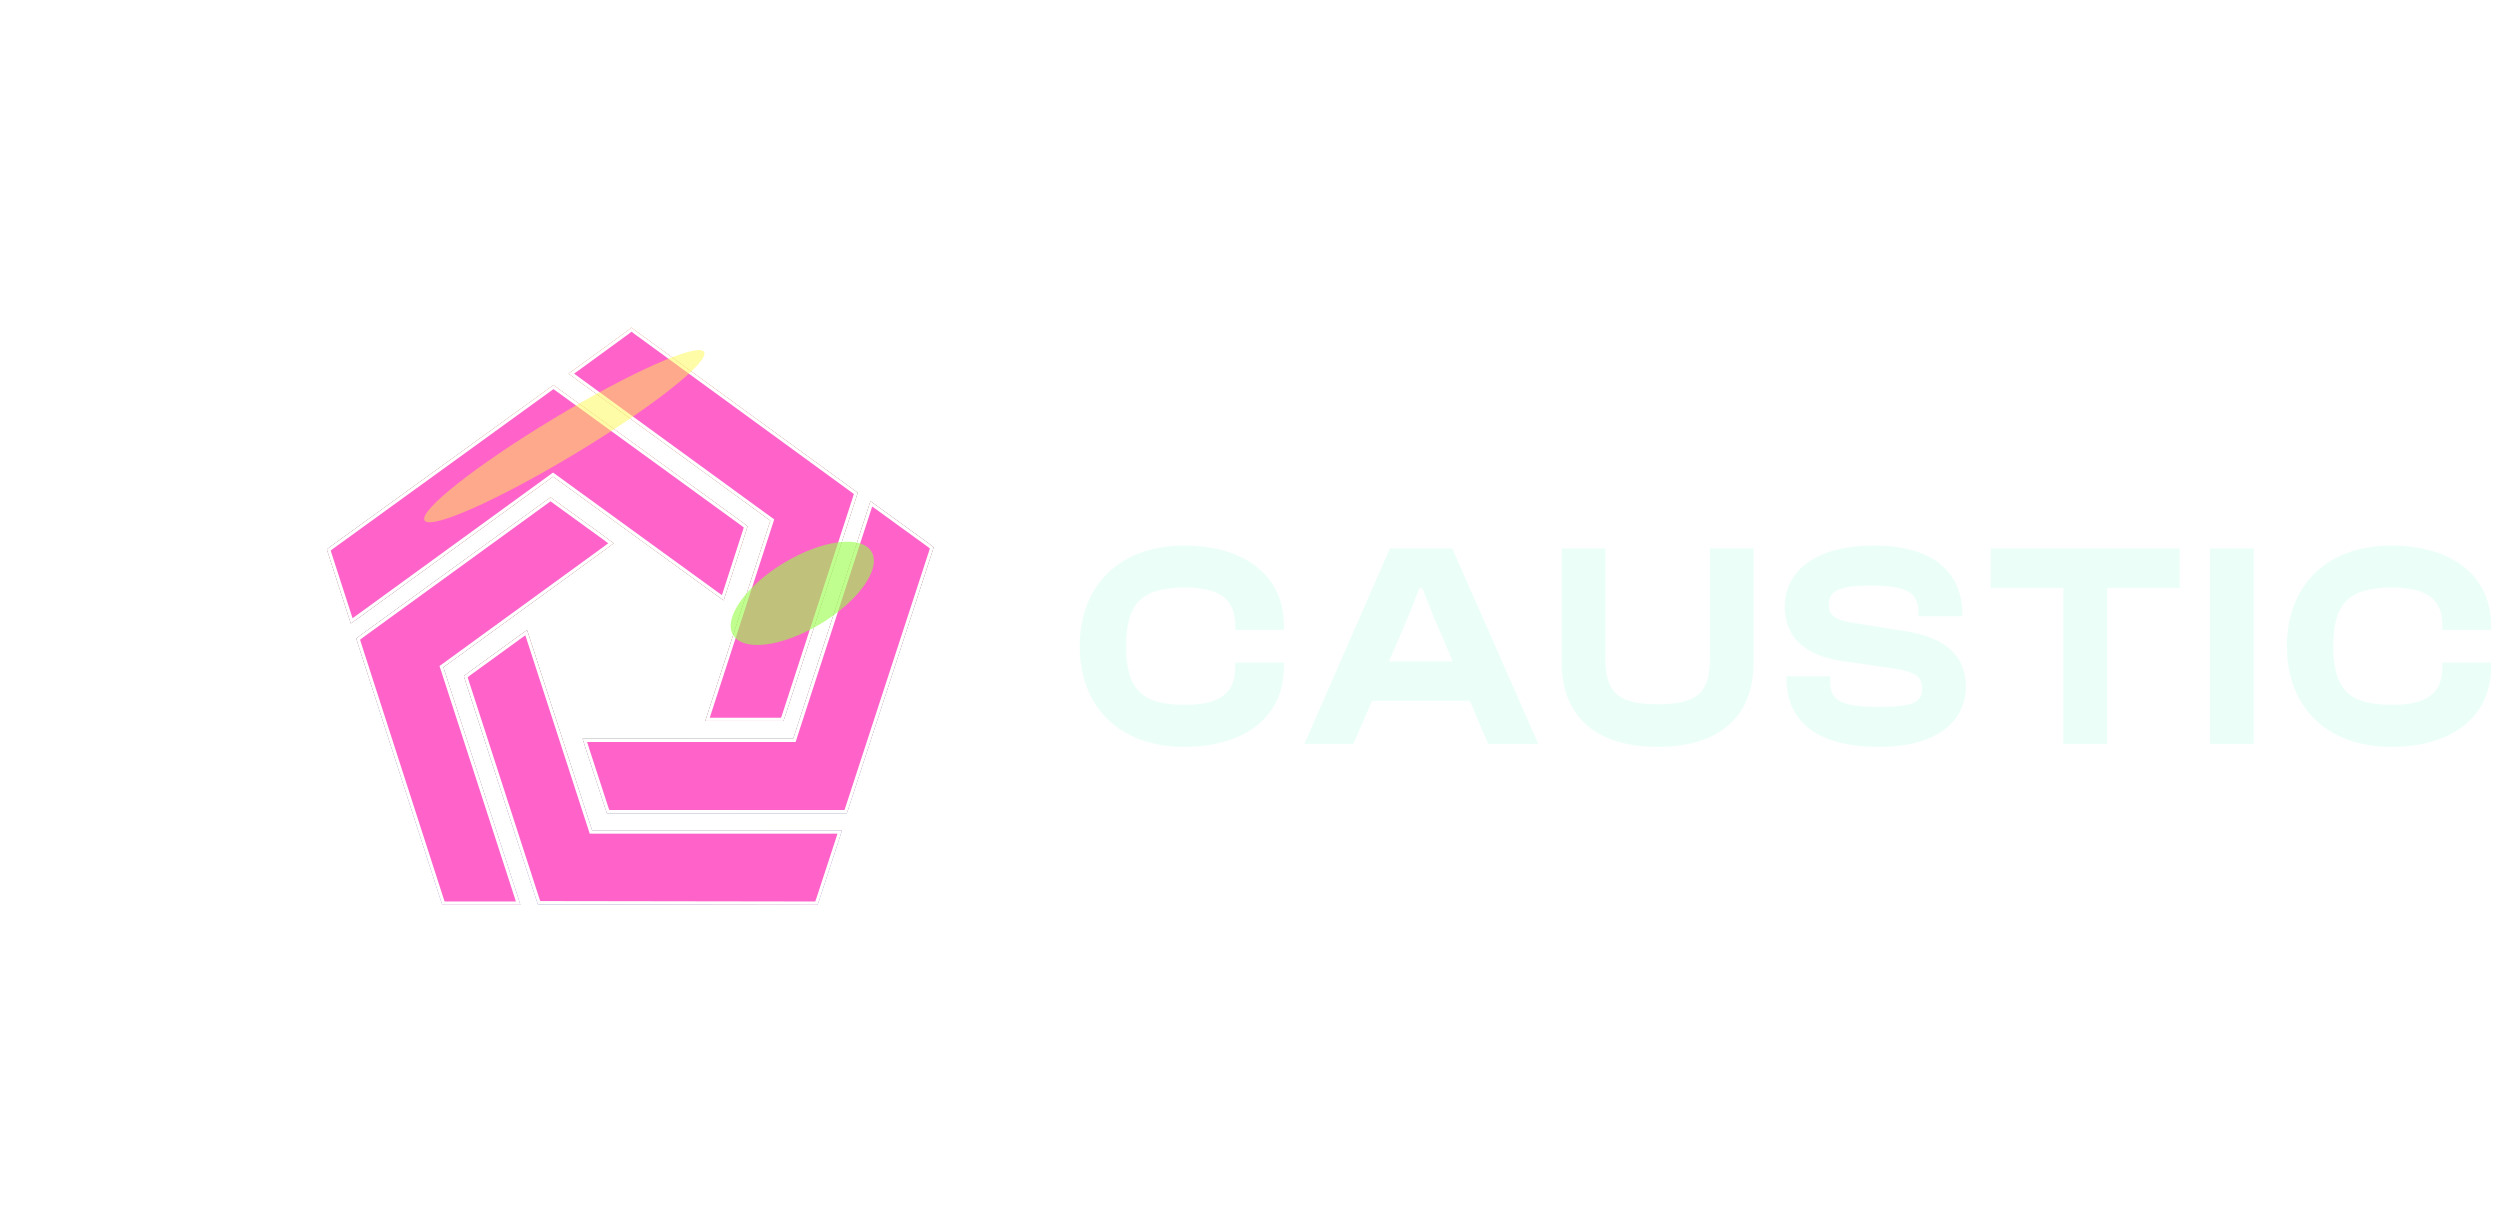 <svg width="364" height="179" viewBox="0 0 364 179" fill="none" xmlns="http://www.w3.org/2000/svg">
<g filter="url(#filter0_ii_531_4760)">
<path d="M91.952 47.7L91.281 48.221L84.069 53.476L82.785 54.392L84.069 55.34L112.17 75.802L103.187 103.442L102.7 104.969H114.06L114.337 104.179L124.63 72.535L124.874 71.738L124.202 71.251L92.624 48.221L91.952 47.7ZM80.585 56.071L79.914 56.558L48.276 79.47L47.598 79.983L47.848 80.78L50.594 89.269L51.081 90.771L52.366 89.849L80.526 69.387L104.076 86.49L105.361 87.406L105.848 85.91L108.594 77.422L108.838 76.625L108.166 76.105L81.257 56.558L80.585 56.071ZM80.157 72.41L79.486 72.897L52.55 92.45L51.878 92.964L52.122 93.761L64.128 130.93L64.398 131.727H75.765L75.271 130.199L64.549 97.152L88.073 80.049L89.351 79.101L88.073 78.153L80.829 72.897L80.157 72.41ZM126.738 72.989L126.25 74.491L115.496 107.564H84.833L85.32 109.092L88.1 117.614L88.376 118.411H123.287L123.563 117.614L135.688 80.477L135.931 79.68L135.26 79.16L128.022 73.905L126.738 72.989ZM76.739 91.745L75.455 92.661L68.217 97.916L67.546 98.436L67.789 99.227L78.05 130.871L78.326 131.668H79.15L118.216 131.727H119.039L119.316 130.93L122.095 122.441L122.582 120.913H86.21L77.227 93.24L76.739 91.745Z" fill="url(#paint0_radial_531_4760)"/>
</g>
<g style="mix-blend-mode:plus-lighter" opacity="0.23" filter="url(#filter1_f_531_4760)">
<path d="M91.952 47.7L91.281 48.221L84.069 53.476L82.785 54.392L84.069 55.34L112.17 75.802L103.187 103.442L102.7 104.969H114.06L114.337 104.179L124.63 72.535L124.874 71.738L124.202 71.251L92.624 48.221L91.952 47.7ZM80.585 56.071L79.914 56.558L48.276 79.47L47.598 79.983L47.848 80.78L50.594 89.269L51.081 90.771L52.366 89.849L80.526 69.387L104.076 86.49L105.361 87.406L105.848 85.91L108.594 77.422L108.838 76.625L108.166 76.105L81.257 56.558L80.585 56.071ZM80.157 72.41L79.486 72.897L52.55 92.45L51.878 92.964L52.122 93.761L64.128 130.93L64.398 131.727H75.765L75.271 130.199L64.549 97.152L88.073 80.049L89.351 79.101L88.073 78.153L80.829 72.897L80.157 72.41ZM126.738 72.989L126.25 74.491L115.496 107.564H84.833L85.32 109.092L88.1 117.614L88.376 118.411H123.287L123.563 117.614L135.688 80.477L135.931 79.68L135.26 79.16L128.022 73.905L126.738 72.989ZM76.739 91.745L75.455 92.661L68.217 97.916L67.546 98.436L67.789 99.227L78.05 130.871L78.326 131.668H79.15L118.216 131.727H119.039L119.316 130.93L122.095 122.441L122.582 120.913H86.21L77.227 93.24L76.739 91.745Z" fill="url(#paint1_radial_531_4760)"/>
</g>
<g style="mix-blend-mode:overlay" filter="url(#filter2_d_531_4760)">
<path d="M91.952 47.7L91.281 48.221L84.069 53.476L82.785 54.392L84.069 55.34L112.17 75.802L103.187 103.442L102.7 104.969H114.06L114.337 104.179L124.63 72.535L124.874 71.738L124.202 71.251L92.624 48.221L91.952 47.7ZM80.585 56.071L79.914 56.558L48.276 79.47L47.598 79.983L47.848 80.78L50.594 89.269L51.081 90.771L52.366 89.849L80.526 69.387L104.076 86.49L105.361 87.406L105.848 85.91L108.594 77.422L108.838 76.625L108.166 76.105L81.257 56.558L80.585 56.071ZM80.157 72.41L79.486 72.897L52.55 92.45L51.878 92.964L52.122 93.761L64.128 130.93L64.398 131.727H75.765L75.271 130.199L64.549 97.152L88.073 80.049L89.351 79.101L88.073 78.153L80.829 72.897L80.157 72.41ZM126.738 72.989L126.25 74.491L115.496 107.564H84.833L85.32 109.092L88.1 117.614L88.376 118.411H123.287L123.563 117.614L135.688 80.477L135.931 79.68L135.26 79.16L128.022 73.905L126.738 72.989ZM76.739 91.745L75.455 92.661L68.217 97.916L67.546 98.436L67.789 99.227L78.05 130.871L78.326 131.668H79.15L118.216 131.727H119.039L119.316 130.93L122.095 122.441L122.582 120.913H86.21L77.227 93.24L76.739 91.745Z" fill="#FF63CA"/>
<path d="M103.023 104.734L103.412 103.515L103.412 103.513L112.395 75.874L112.448 75.712L112.309 75.611L84.209 55.15L84.208 55.149L83.187 54.395L84.206 53.668L84.208 53.667L91.419 48.411L91.419 48.411L91.425 48.407L91.952 47.999L92.479 48.407L92.479 48.407L92.485 48.411L124.063 71.442L124.064 71.442L124.599 71.83L124.406 72.462L124.405 72.466L114.114 104.101L114.113 104.106L113.893 104.734H103.023ZM105.236 87.027L104.215 86.299L104.213 86.298L80.665 69.196L80.526 69.095L80.387 69.196L52.228 89.657L52.227 89.658L51.206 90.391L50.819 89.197L50.819 89.196L48.073 80.71L48.072 80.708L47.873 80.071L48.414 79.661L48.418 79.658L80.052 56.749L80.052 56.749L80.585 56.362L81.118 56.749L81.118 56.749L108.024 76.293L108.565 76.712L108.37 77.349L108.369 77.353L105.624 85.837L105.623 85.838L105.236 87.027ZM64.41 96.961L64.272 97.062L64.325 97.225L75.046 130.272L75.046 130.272L75.44 131.491H64.567L64.352 130.858L64.351 130.854L52.348 93.692L52.347 93.688L52.152 93.052L52.691 92.639L79.624 73.088L79.624 73.088L80.157 72.701L80.69 73.088L87.933 78.342L87.935 78.344L88.955 79.101L87.934 79.858L87.933 79.86L64.41 96.961ZM126.475 74.564L126.863 73.368L127.883 74.096L127.885 74.097L135.115 79.347L135.121 79.351L135.658 79.767L135.463 80.404L135.462 80.408L123.341 117.537L123.339 117.541L123.119 118.175H88.544L88.324 117.541L88.323 117.537L85.545 109.02L85.545 109.019L85.156 107.8H115.496H115.667L115.72 107.637L126.475 74.564L126.475 74.564ZM75.594 92.852L76.615 92.124L77.002 93.313L77.002 93.314L85.985 120.986L86.038 121.149H86.21H122.259L121.871 122.368L121.87 122.37L119.093 130.853L119.091 130.857L118.871 131.491H118.216H118.216L79.15 131.432H79.15H78.494L78.274 130.798L78.273 130.794L68.015 99.157L68.014 99.154L67.819 98.523L68.359 98.105L75.592 92.853L75.594 92.852Z" stroke="white" stroke-width="0.472"/>
</g>
<g opacity="0.6">
<g style="mix-blend-mode:plus-lighter" opacity="0.78" filter="url(#filter3_f_531_4760)">
<ellipse cx="82.165" cy="63.507" rx="23.764" ry="2.997" transform="rotate(-31.082 82.165 63.507)" fill="#FFF744"/>
</g>
<g style="mix-blend-mode:plus-lighter" filter="url(#filter4_f_531_4760)">
<ellipse cx="116.812" cy="86.39" rx="11.761" ry="5.18" transform="rotate(-31.082 116.812 86.39)" fill="#96FF44"/>
</g>
</g>
<path d="M172.416 108.745C163.029 108.745 157.209 102.968 157.209 94.09C157.209 85.213 163.029 79.436 172.416 79.436C181.251 79.436 186.943 83.854 186.943 91.075V91.712H179.849V91.075C179.849 87.337 177.725 85.553 172.543 85.553C166.299 85.553 163.963 87.761 163.963 94.09C163.963 100.419 166.299 102.628 172.543 102.628C177.725 102.628 179.849 100.844 179.849 97.106V96.469H186.943V97.106C186.943 104.327 181.293 108.745 172.416 108.745ZM197.052 108.32H189.916L202.361 79.861H211.451L223.982 108.32H216.676L214 102.033H199.77L197.052 108.32ZM204.91 90.098L202.234 96.299H211.536L208.86 90.098L207.119 85.68H206.651L204.91 90.098ZM241.354 108.745C232.094 108.745 227.379 104.072 227.379 96.427V79.861H233.751V95.959C233.751 100.802 235.577 102.543 241.354 102.543C247.173 102.543 248.957 100.802 248.957 95.959V79.861H255.328V96.427C255.328 104.072 250.656 108.745 241.354 108.745ZM273.573 108.745C264.95 108.745 260.108 105.347 260.108 98.72V98.465H266.479V99.23C266.479 101.863 267.796 102.925 273.573 102.925C278.67 102.925 279.859 102.161 279.859 100.249C279.859 98.508 278.882 97.871 275.951 97.361L267.966 96.214C262.869 95.407 259.853 92.859 259.853 88.229C259.853 83.939 263.336 79.436 272.893 79.436C281.643 79.436 285.721 83.471 285.721 89.46V89.715H279.307V89.121C279.307 86.402 277.905 85.255 272.256 85.255C267.668 85.255 266.267 86.147 266.267 87.974C266.267 89.63 267.201 90.225 269.58 90.65L277.565 91.924C283.937 92.944 286.23 96.044 286.23 99.952C286.23 104.582 282.62 108.745 273.573 108.745ZM306.792 108.32H300.421V85.595H289.844V79.861H317.369V85.595H306.792V108.32ZM328.149 108.32H321.777V79.861H328.149V108.32ZM348.177 108.745C338.789 108.745 332.97 102.968 332.97 94.09C332.97 85.213 338.789 79.436 348.177 79.436C357.012 79.436 362.703 83.854 362.703 91.075V91.712H355.61V91.075C355.61 87.337 353.486 85.553 348.304 85.553C342.06 85.553 339.724 87.761 339.724 94.09C339.724 100.419 342.06 102.628 348.304 102.628C353.486 102.628 355.61 100.844 355.61 97.106V96.469H362.703V97.106C362.703 104.327 357.054 108.745 348.177 108.745Z" fill="#EBFFF8"/>
<defs>
<filter id="filter0_ii_531_4760" x="47.598" y="42.981" width="88.334" height="93.466" filterUnits="userSpaceOnUse" color-interpolation-filters="sRGB">
<feFlood flood-opacity="0" result="BackgroundImageFix"/>
<feBlend mode="normal" in="SourceGraphic" in2="BackgroundImageFix" result="shape"/>
<feColorMatrix in="SourceAlpha" type="matrix" values="0 0 0 0 0 0 0 0 0 0 0 0 0 0 0 0 0 0 127 0" result="hardAlpha"/>
<feOffset dy="4.72"/>
<feGaussianBlur stdDeviation="2.832"/>
<feComposite in2="hardAlpha" operator="arithmetic" k2="-1" k3="1"/>
<feColorMatrix type="matrix" values="0 0 0 0 0 0 0 0 0 0 0 0 0 0 0 0 0 0 0.38 0"/>
<feBlend mode="normal" in2="shape" result="effect1_innerShadow_531_4760"/>
<feColorMatrix in="SourceAlpha" type="matrix" values="0 0 0 0 0 0 0 0 0 0 0 0 0 0 0 0 0 0 127 0" result="hardAlpha"/>
<feOffset dy="-4.72"/>
<feGaussianBlur stdDeviation="4.72"/>
<feComposite in2="hardAlpha" operator="arithmetic" k2="-1" k3="1"/>
<feColorMatrix type="matrix" values="0 0 0 0 0.882 0 0 0 0 1 0 0 0 0 0.408 0 0 0 0.72 0"/>
<feBlend mode="normal" in2="effect1_innerShadow_531_4760" result="effect2_innerShadow_531_4760"/>
</filter>
<filter id="filter1_f_531_4760" x="0.402" y="0.505" width="182.725" height="178.418" filterUnits="userSpaceOnUse" color-interpolation-filters="sRGB">
<feFlood flood-opacity="0" result="BackgroundImageFix"/>
<feBlend mode="normal" in="SourceGraphic" in2="BackgroundImageFix" result="shape"/>
<feGaussianBlur stdDeviation="23.598" result="effect1_foregroundBlur_531_4760"/>
</filter>
<filter id="filter2_d_531_4760" x="38.159" y="38.261" width="107.212" height="102.905" filterUnits="userSpaceOnUse" color-interpolation-filters="sRGB">
<feFlood flood-opacity="0" result="BackgroundImageFix"/>
<feColorMatrix in="SourceAlpha" type="matrix" values="0 0 0 0 0 0 0 0 0 0 0 0 0 0 0 0 0 0 127 0" result="hardAlpha"/>
<feOffset/>
<feGaussianBlur stdDeviation="4.72"/>
<feComposite in2="hardAlpha" operator="out"/>
<feColorMatrix type="matrix" values="0 0 0 0 0 0 0 0 0 0 0 0 0 0 0 0 0 0 0.38 0"/>
<feBlend mode="normal" in2="BackgroundImageFix" result="effect1_dropShadow_531_4760"/>
<feBlend mode="normal" in="SourceGraphic" in2="effect1_dropShadow_531_4760" result="shape"/>
</filter>
<filter id="filter3_f_531_4760" x="44.763" y="33.98" width="74.805" height="59.054" filterUnits="userSpaceOnUse" color-interpolation-filters="sRGB">
<feFlood flood-opacity="0" result="BackgroundImageFix"/>
<feBlend mode="normal" in="SourceGraphic" in2="BackgroundImageFix" result="shape"/>
<feGaussianBlur stdDeviation="8.495" result="effect1_foregroundBlur_531_4760"/>
</filter>
<filter id="filter4_f_531_4760" x="89.397" y="61.879" width="54.829" height="49.022" filterUnits="userSpaceOnUse" color-interpolation-filters="sRGB">
<feFlood flood-opacity="0" result="BackgroundImageFix"/>
<feBlend mode="normal" in="SourceGraphic" in2="BackgroundImageFix" result="shape"/>
<feGaussianBlur stdDeviation="8.495" result="effect1_foregroundBlur_531_4760"/>
</filter>
<radialGradient id="paint0_radial_531_4760" cx="0" cy="0" r="1" gradientUnits="userSpaceOnUse" gradientTransform="translate(92.284 47.7) rotate(90.329) scale(90.504 95.196)">
<stop stop-color="#AAFF20"/>
<stop offset="0.546" stop-color="#19C016"/>
<stop offset="1" stop-color="#26FFF2"/>
</radialGradient>
<radialGradient id="paint1_radial_531_4760" cx="0" cy="0" r="1" gradientUnits="userSpaceOnUse" gradientTransform="translate(92.284 47.7) rotate(90.329) scale(90.504 95.196)">
<stop stop-color="#AAFF20"/>
<stop offset="0.546" stop-color="#19C016"/>
<stop offset="1" stop-color="#26FFF2"/>
</radialGradient>
</defs>
</svg>
